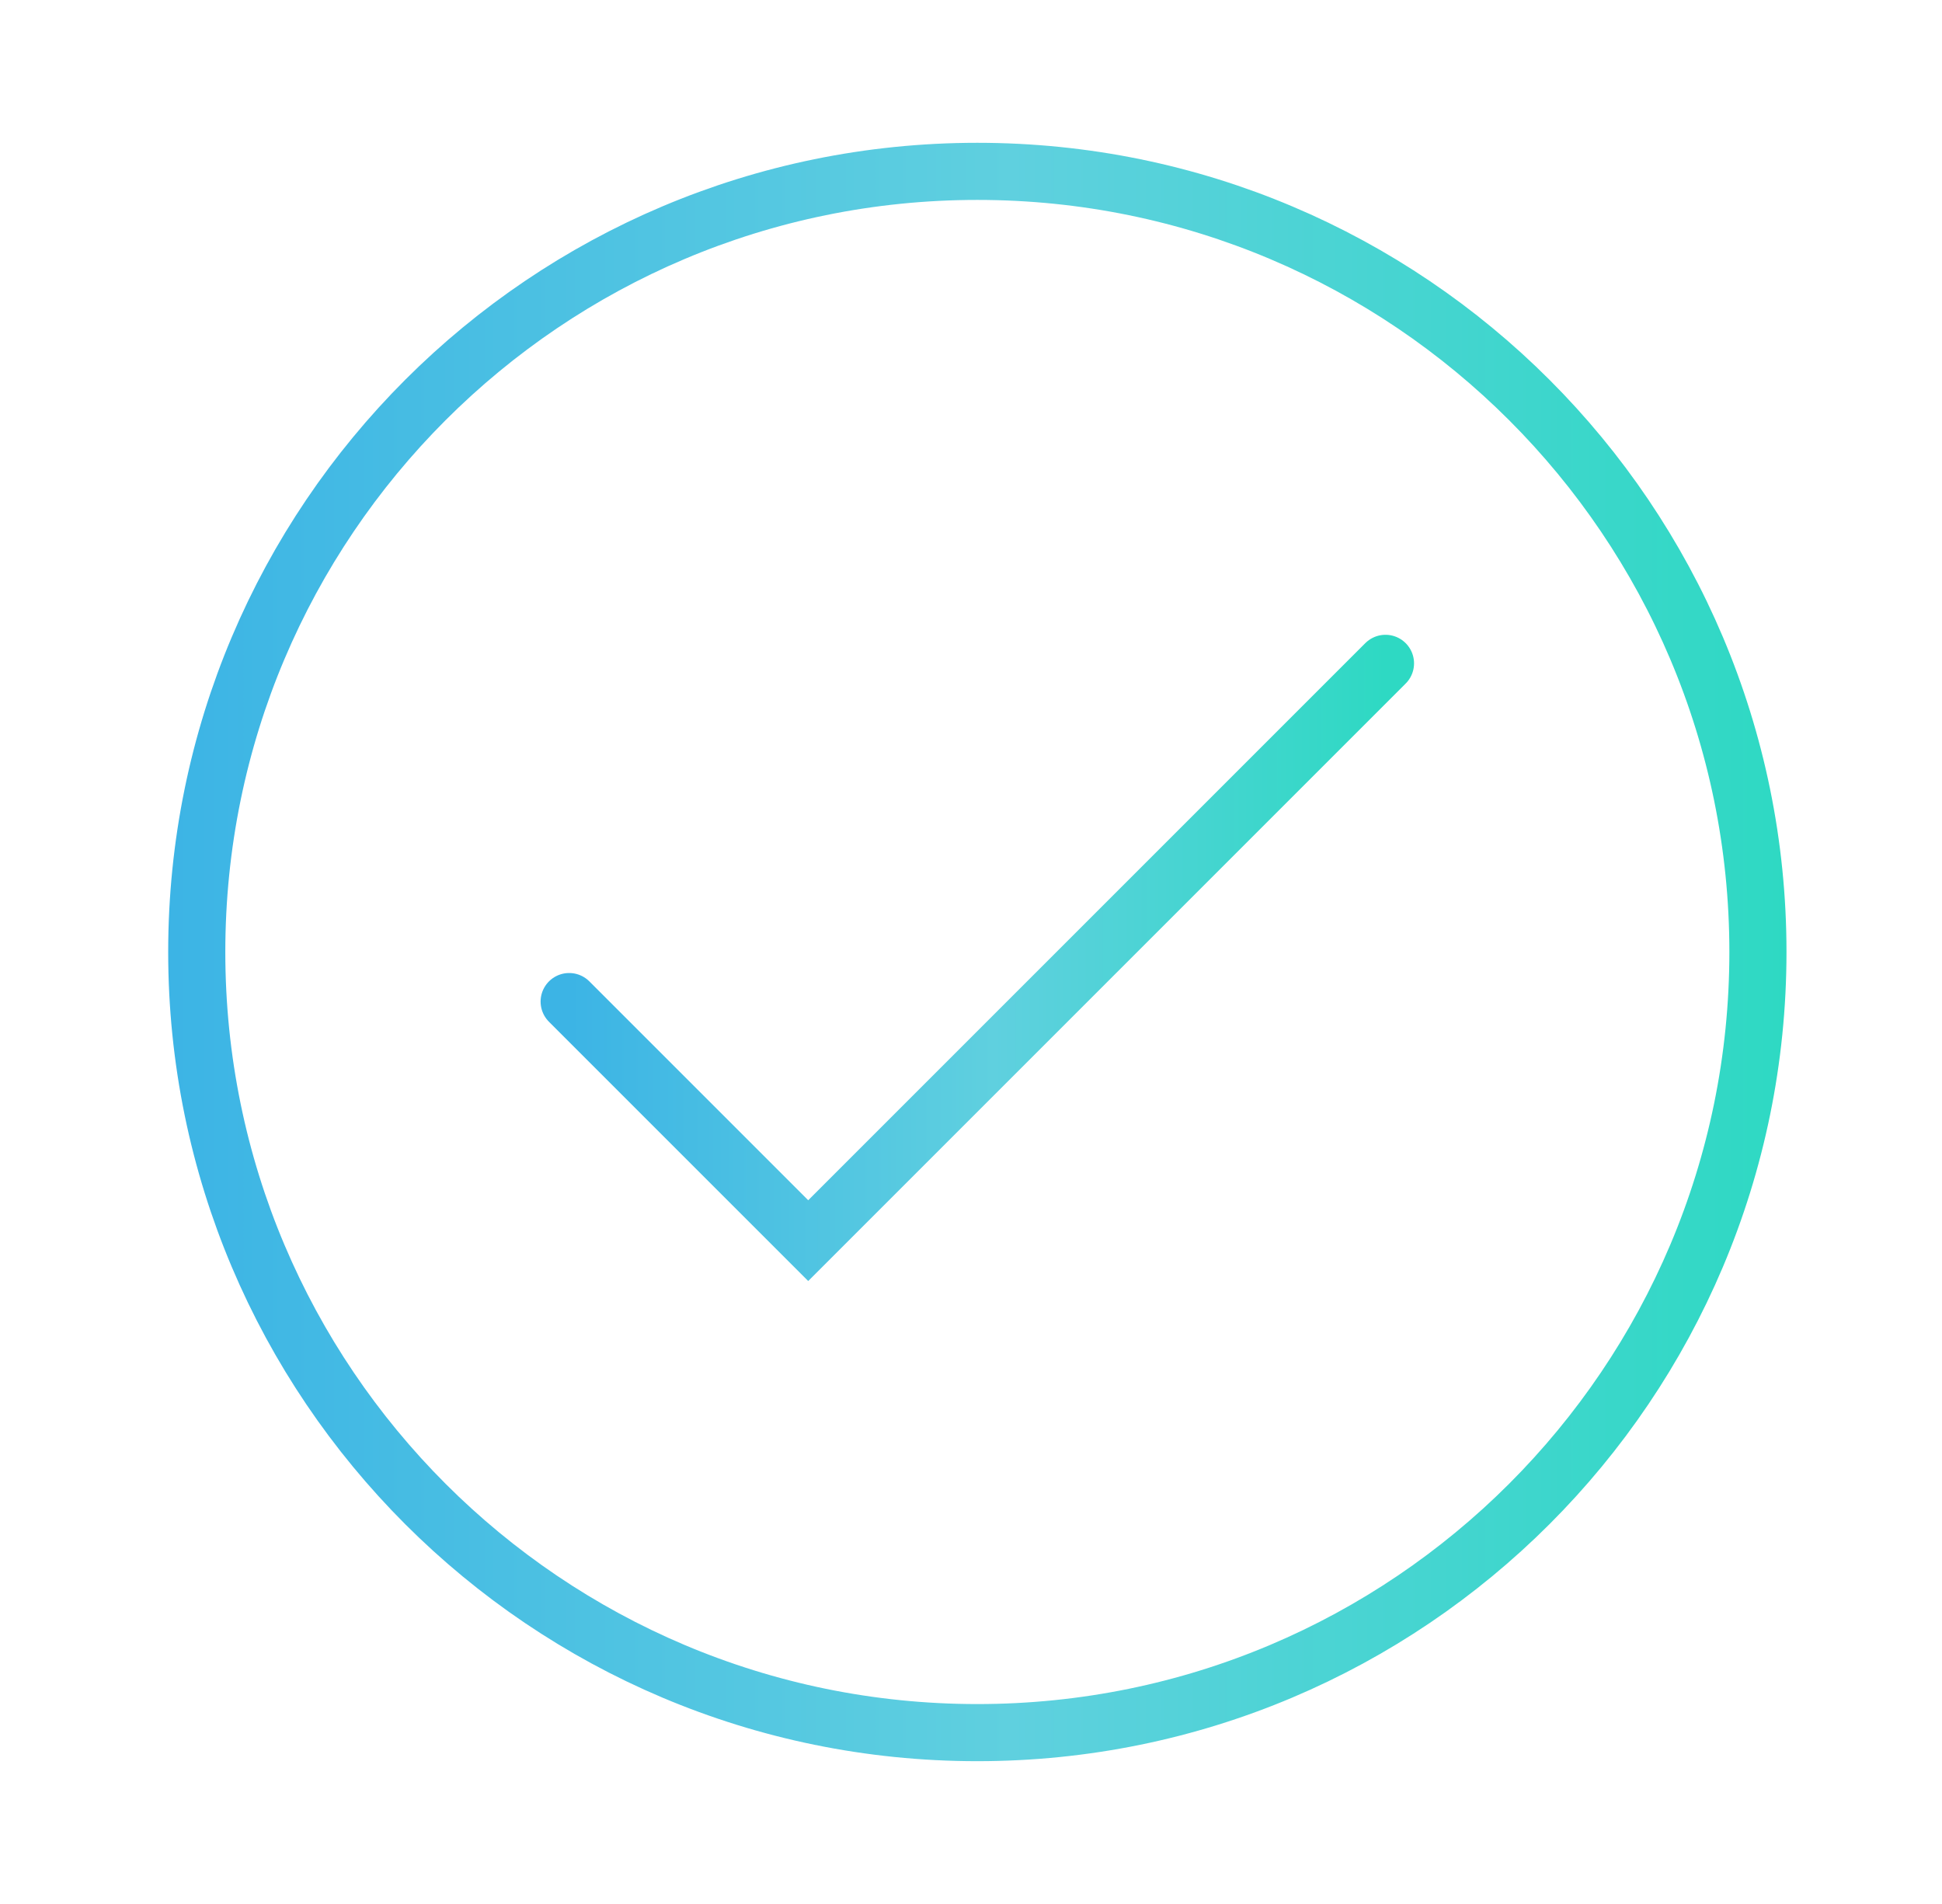 <?xml version="1.0" encoding="UTF-8"?>
<svg xmlns="http://www.w3.org/2000/svg" width="51" height="50" viewBox="0 0 51 50" fill="none">
  <path d="M46.166 25C46.166 36.322 36.988 45.5 25.666 45.5C14.345 45.5 5.167 36.322 5.167 25C5.167 13.678 14.345 4.5 25.666 4.5C36.988 4.5 46.166 13.678 46.166 25Z" stroke="url(#paint0_linear_2512_487)" stroke-width="1.5" stroke-linecap="round"></path>
  <path d="M14.947 26.302L21.225 32.58L36.385 17.42" stroke="url(#paint1_linear_2512_487)" stroke-width="1.5" stroke-linecap="round"></path>
  <defs>
    <linearGradient id="paint0_linear_2512_487" x1="4.417" y1="25" x2="46.916" y2="25" gradientUnits="userSpaceOnUse">
      <stop stop-color="#3CB4E5"></stop>
      <stop offset="0.521" stop-color="#5FD0DF"></stop>
      <stop offset="1" stop-color="#2ED9C3"></stop>
    </linearGradient>
    <linearGradient id="paint1_linear_2512_487" x1="14.947" y1="25" x2="36.385" y2="25" gradientUnits="userSpaceOnUse">
      <stop stop-color="#3CB4E5"></stop>
      <stop offset="0.521" stop-color="#5FD0DF"></stop>
      <stop offset="1" stop-color="#2ED9C3"></stop>
    </linearGradient>
  </defs>
</svg>
